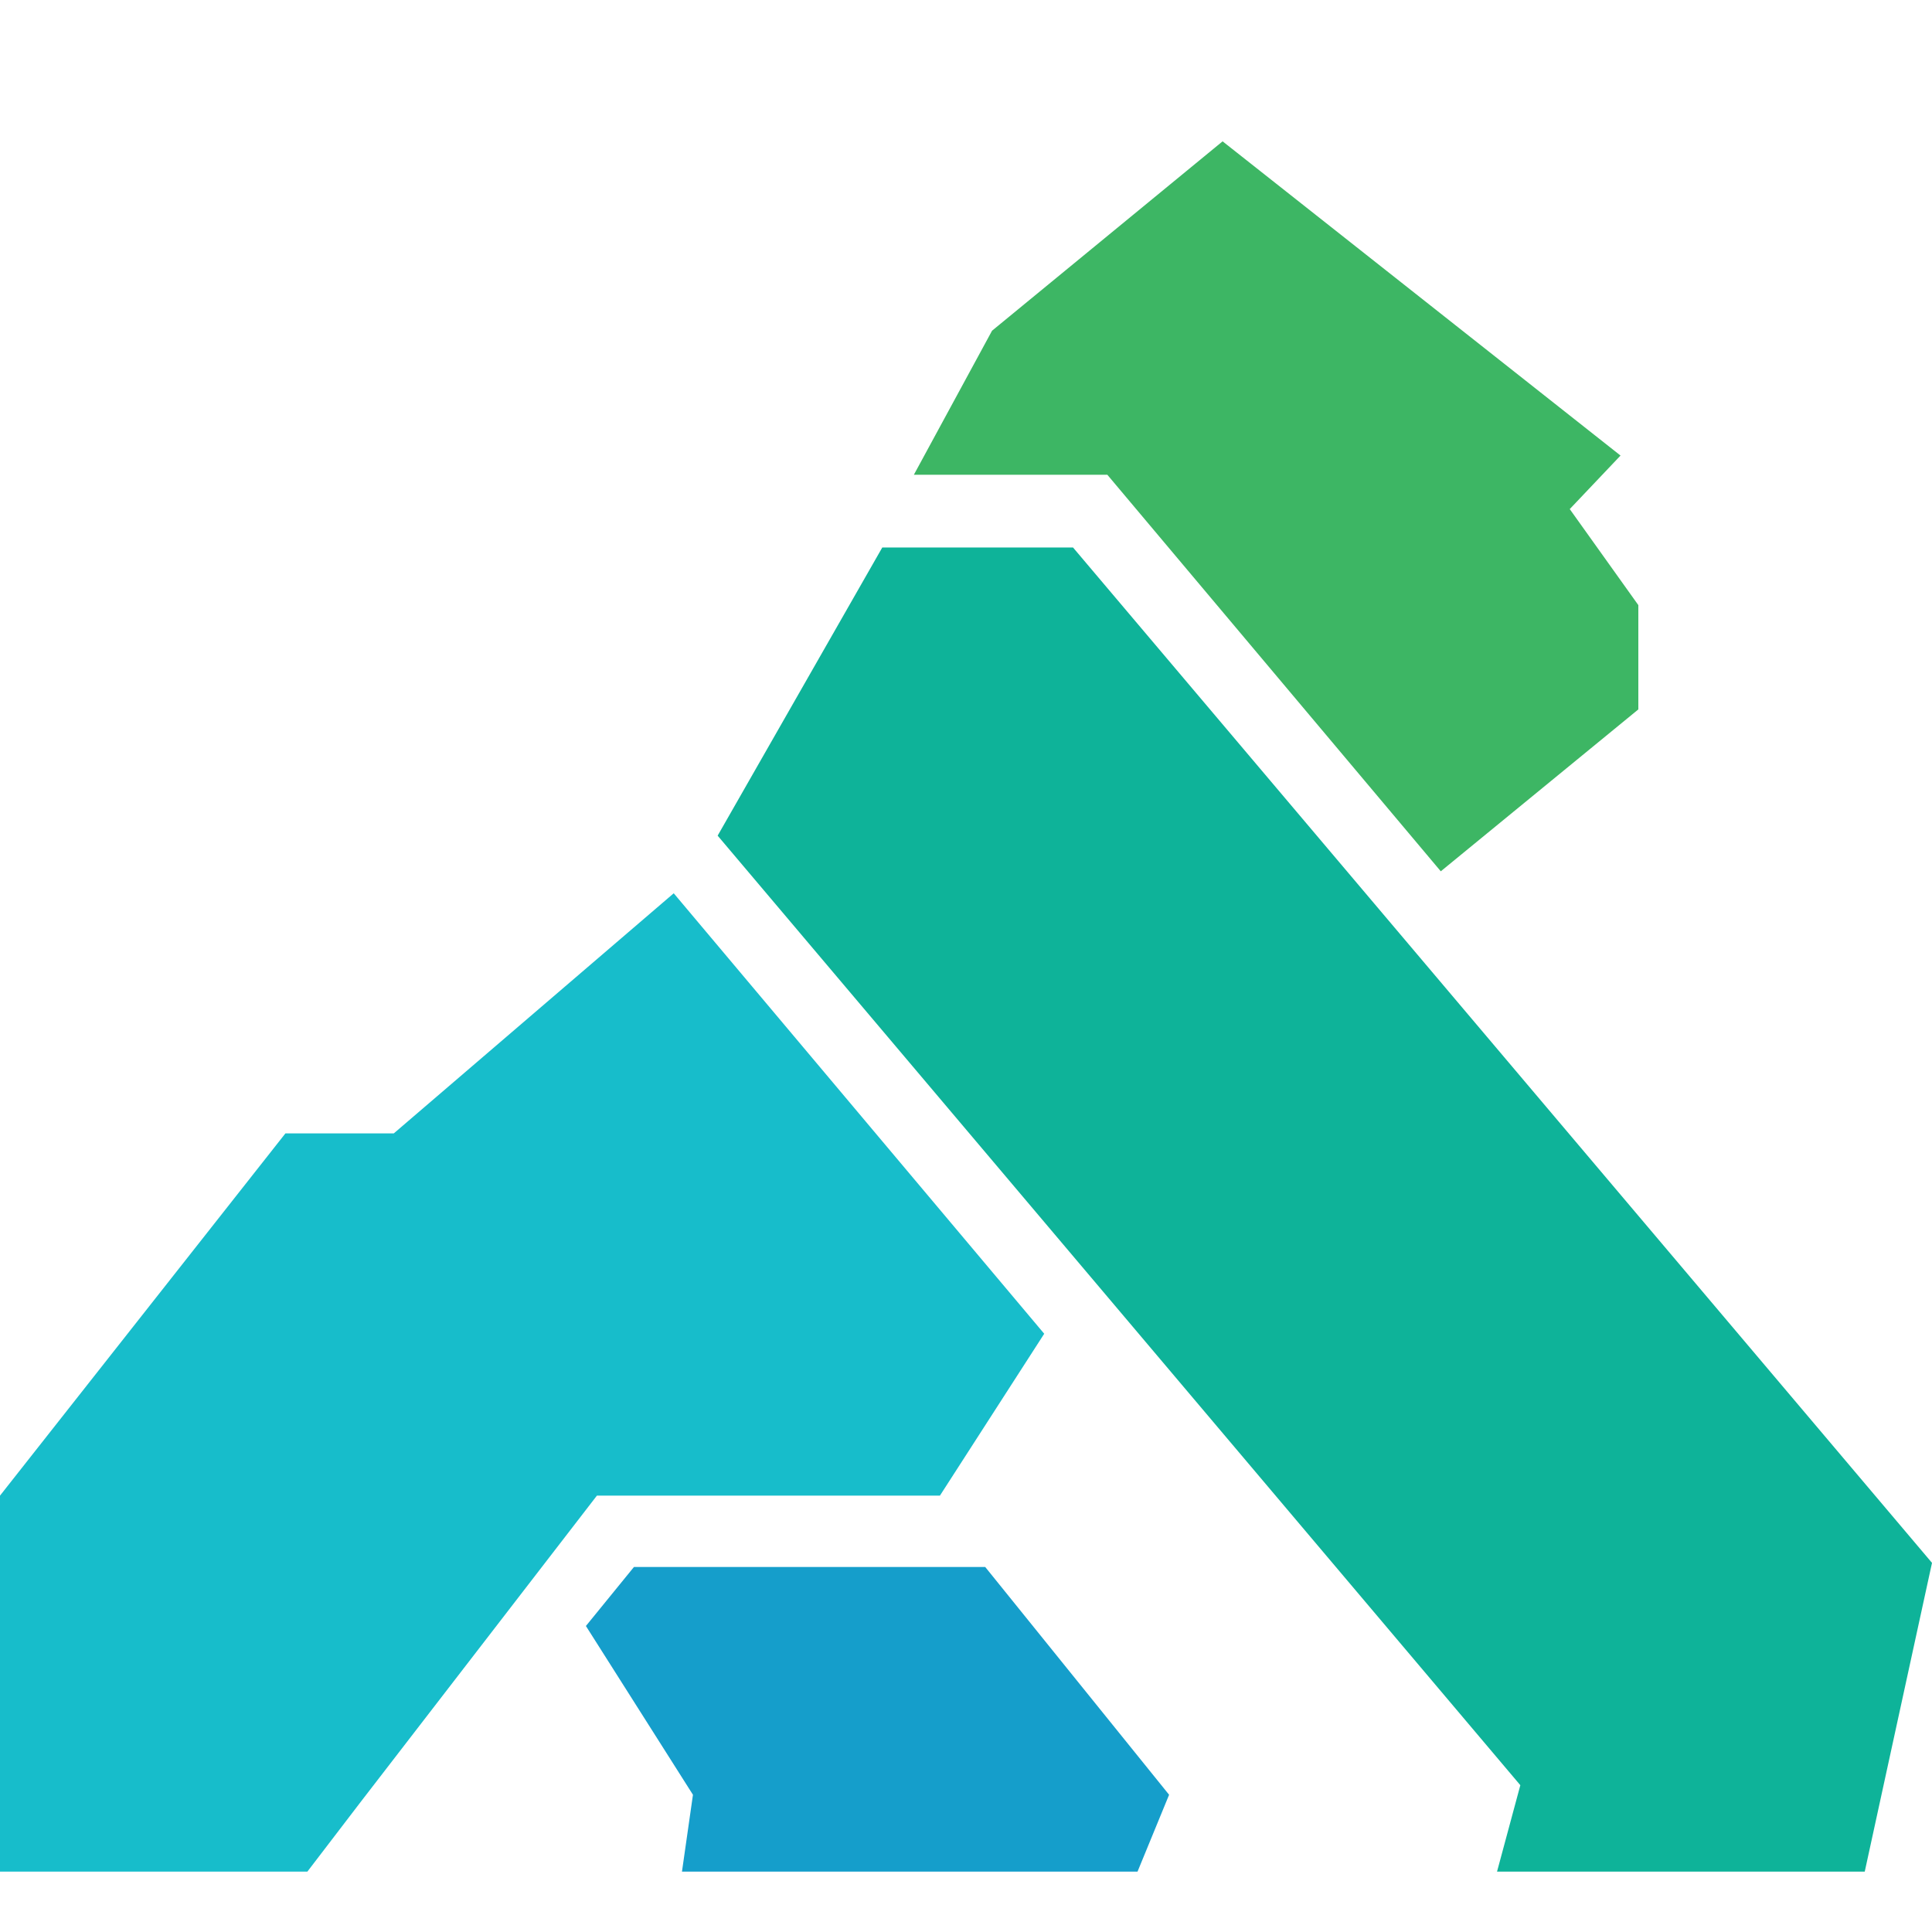 <?xml version="1.0" encoding="utf-8"?>
<!-- Generator: Adobe Illustrator 16.0.0, SVG Export Plug-In . SVG Version: 6.00 Build 0)  -->
<!DOCTYPE svg PUBLIC "-//W3C//DTD SVG 1.1//EN" "http://www.w3.org/Graphics/SVG/1.1/DTD/svg11.dtd">
<svg version="1.1" id="Layer_1" xmlns="http://www.w3.org/2000/svg" xmlns:xlink="http://www.w3.org/1999/xlink" x="0px" y="0px"
	 width="64px" height="64px" viewBox="928 508 64 64" enable-background="new 928 508 64 64" xml:space="preserve">
<g>
	<polygon fill="#159ECB" points="947.409,561.863 949,559.909 960.637,559.909 966.728,567.454 965.682,570 950.591,570 
		950.955,567.454 	"/>
	<polygon fill="#0EB399" points="951.773,535.682 957.227,526.136 963.545,526.136 992,559.772 989.772,570 977.591,570 
		978.363,567.137 	"/>
	<polygon fill="#3DB664" points="958.273,523.727 960.863,518.955 968.5,512.682 981.682,523.091 980,524.864 982.272,528.045 
		982.272,531.5 975.728,536.863 964.682,523.727 	"/>
	<polygon fill="#17BDCB" points="937.455,545.545 941.045,545.545 950.318,537.591 962.591,552.182 959.136,557.545 
		947.773,557.545 939.955,567.682 938.182,570 928,570 928,557.545 	"/>
</g>
</svg>
